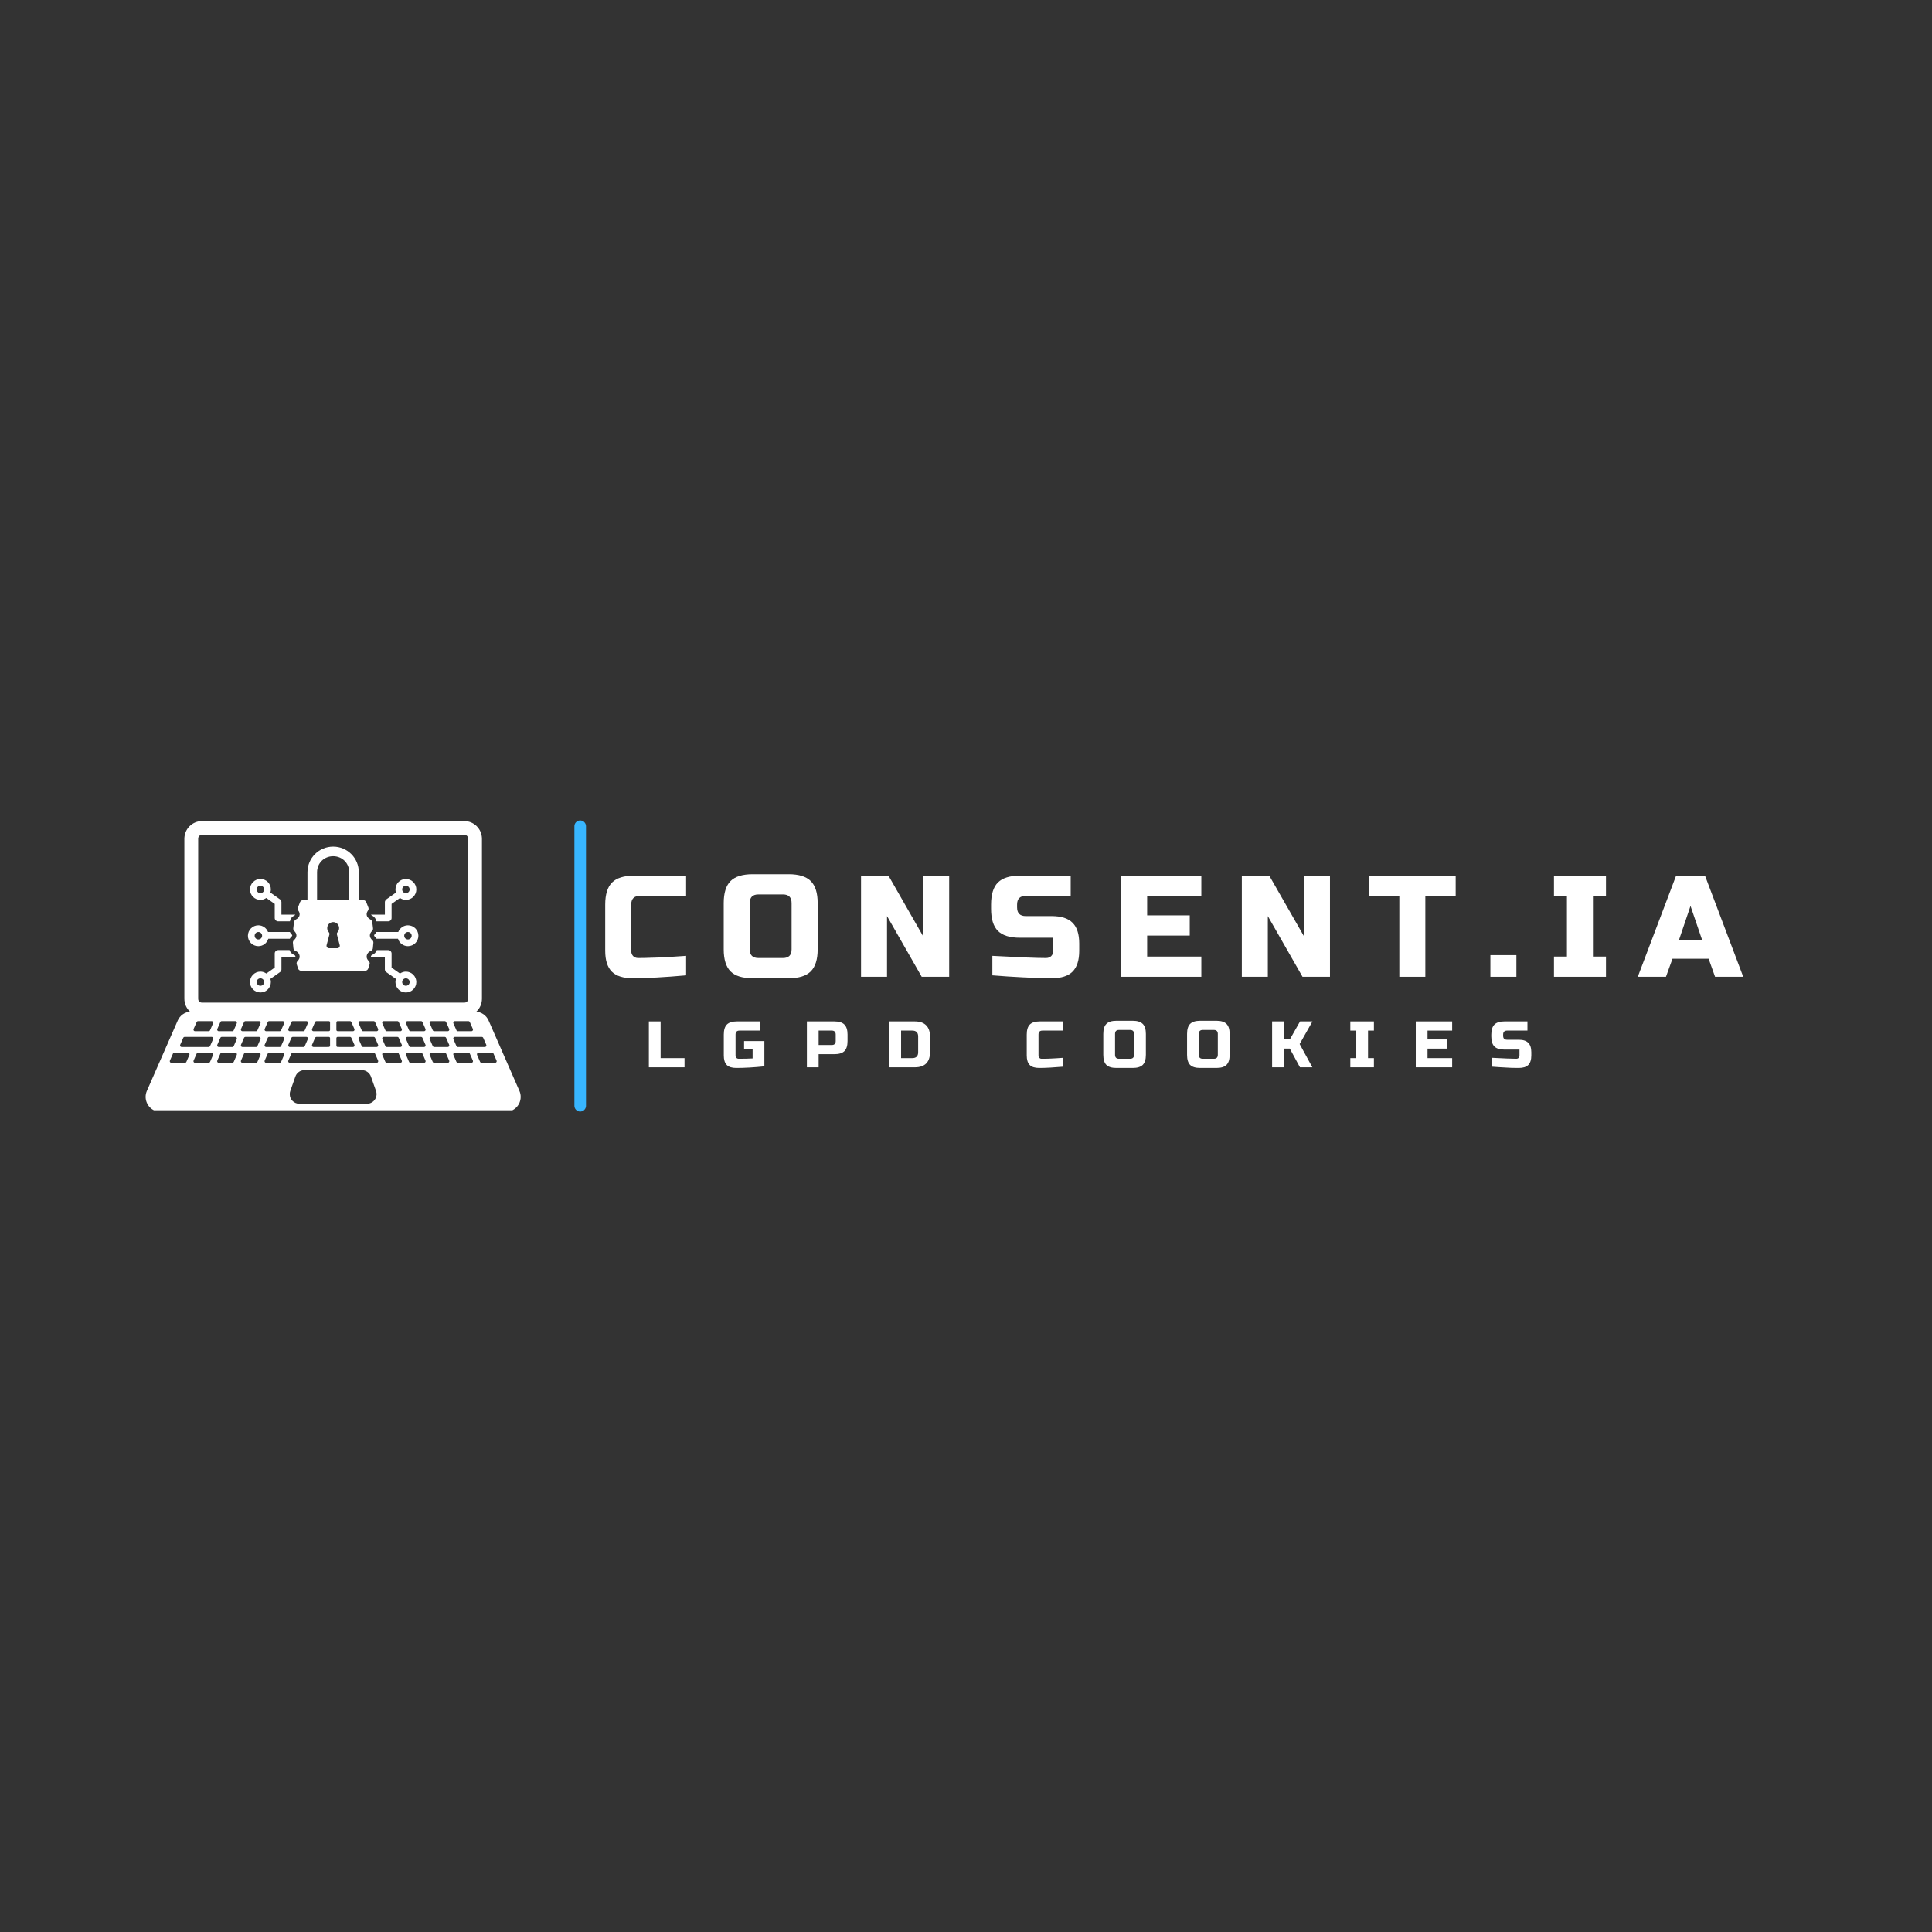 <svg xmlns="http://www.w3.org/2000/svg" xmlns:xlink="http://www.w3.org/1999/xlink" width="500" zoomAndPan="magnify" viewBox="0 0 375 375" height="500" preserveAspectRatio="xMidYMid meet" version="1.0"><rect x="0" y="0" width="375" height="375" fill="#333333" stroke="none"/><defs><g/><clipPath id="ba7aecd25c"><path d="M 28 159.25 L 101.438 159.25 L 101.438 215.5 L 28 215.5 Z M 28 159.25 " clip-rule="nonzero"/></clipPath></defs><g fill="#ffffff" fill-opacity="1"><g transform="translate(116.347, 189.592)"><g><path d="M 16.828 -0.281 C 12.66 0.094 9.203 0.281 6.453 0.281 C 4.617 0.281 3.27 -0.145 2.406 -1 C 1.551 -1.863 1.125 -3.211 1.125 -5.047 L 1.125 -14.016 C 1.125 -15.984 1.566 -17.41 2.453 -18.297 C 3.336 -19.18 4.766 -19.625 6.734 -19.625 L 16.828 -19.625 L 16.828 -15.703 L 7.859 -15.703 C 6.734 -15.703 6.172 -15.141 6.172 -14.016 L 6.172 -5.047 C 6.172 -4.617 6.297 -4.273 6.547 -4.016 C 6.797 -3.766 7.117 -3.641 7.516 -3.641 C 7.91 -3.641 8.344 -3.645 8.812 -3.656 C 9.281 -3.664 9.766 -3.68 10.266 -3.703 C 10.766 -3.723 11.27 -3.738 11.781 -3.75 C 12.301 -3.77 12.969 -3.805 13.781 -3.859 C 14.594 -3.922 15.609 -3.988 16.828 -4.062 Z M 16.828 -0.281 "/></g></g></g><g fill="#ffffff" fill-opacity="1"><g transform="translate(139.349, 189.592)"><g><path d="M 14.297 -14.297 C 14.297 -15.422 13.738 -15.984 12.625 -15.984 L 7.859 -15.984 C 6.734 -15.984 6.172 -15.422 6.172 -14.297 L 6.172 -5.328 C 6.172 -4.203 6.734 -3.641 7.859 -3.641 L 12.625 -3.641 C 13.738 -3.641 14.297 -4.203 14.297 -5.328 Z M 19.359 -5.328 C 19.359 -3.367 18.91 -1.941 18.016 -1.047 C 17.129 -0.16 15.707 0.281 13.75 0.281 L 6.734 0.281 C 4.766 0.281 3.336 -0.16 2.453 -1.047 C 1.566 -1.941 1.125 -3.367 1.125 -5.328 L 1.125 -14.297 C 1.125 -16.266 1.566 -17.691 2.453 -18.578 C 3.336 -19.461 4.766 -19.906 6.734 -19.906 L 13.75 -19.906 C 15.707 -19.906 17.129 -19.461 18.016 -18.578 C 18.91 -17.691 19.359 -16.266 19.359 -14.297 Z M 19.359 -5.328 "/></g></g></g><g fill="#ffffff" fill-opacity="1"><g transform="translate(165.436, 189.592)"><g><path d="M 18.797 0 L 13.469 0 L 6.734 -11.781 L 6.734 0 L 1.688 0 L 1.688 -19.625 L 7.016 -19.625 L 13.75 -7.859 L 13.75 -19.625 L 18.797 -19.625 Z M 18.797 0 "/></g></g></g><g fill="#ffffff" fill-opacity="1"><g transform="translate(191.523, 189.592)"><g><path d="M 1.094 -4.062 C 6.219 -3.781 9.688 -3.641 11.5 -3.641 C 11.926 -3.641 12.266 -3.766 12.516 -4.016 C 12.773 -4.273 12.906 -4.617 12.906 -5.047 L 12.906 -7.578 L 6.453 -7.578 C 4.484 -7.578 3.055 -8.02 2.172 -8.906 C 1.285 -9.789 0.844 -11.219 0.844 -13.188 L 0.844 -14.016 C 0.844 -15.984 1.285 -17.41 2.172 -18.297 C 3.055 -19.18 4.484 -19.625 6.453 -19.625 L 16.297 -19.625 L 16.297 -15.703 L 7.578 -15.703 C 6.453 -15.703 5.891 -15.141 5.891 -14.016 L 5.891 -13.469 C 5.891 -12.344 6.453 -11.781 7.578 -11.781 L 12.625 -11.781 C 14.457 -11.781 15.801 -11.348 16.656 -10.484 C 17.52 -9.629 17.953 -8.285 17.953 -6.453 L 17.953 -5.047 C 17.953 -3.211 17.52 -1.863 16.656 -1 C 15.801 -0.145 14.457 0.281 12.625 0.281 C 11.664 0.281 10.656 0.258 9.594 0.219 L 7.016 0.109 C 5.109 0.016 3.133 -0.113 1.094 -0.281 Z M 1.094 -4.062 "/></g></g></g><g fill="#ffffff" fill-opacity="1"><g transform="translate(215.928, 189.592)"><g><path d="M 17.25 0 L 1.688 0 L 1.688 -19.625 L 17.25 -19.625 L 17.25 -15.703 L 6.734 -15.703 L 6.734 -11.922 L 15 -11.922 L 15 -8 L 6.734 -8 L 6.734 -3.922 L 17.25 -3.922 Z M 17.25 0 "/></g></g></g><g fill="#ffffff" fill-opacity="1"><g transform="translate(239.35, 189.592)"><g><path d="M 18.797 0 L 13.469 0 L 6.734 -11.781 L 6.734 0 L 1.688 0 L 1.688 -19.625 L 7.016 -19.625 L 13.75 -7.859 L 13.75 -19.625 L 18.797 -19.625 Z M 18.797 0 "/></g></g></g><g fill="#ffffff" fill-opacity="1"><g transform="translate(265.437, 189.592)"><g><path d="M 11.219 0 L 6.172 0 L 6.172 -15.703 L 0.281 -15.703 L 0.281 -19.625 L 17.109 -19.625 L 17.109 -15.703 L 11.219 -15.703 Z M 11.219 0 "/></g></g></g><g fill="#ffffff" fill-opacity="1"><g transform="translate(288.439, 189.592)"><g><path d="M 0.844 -4.203 L 5.891 -4.203 L 5.891 0 L 0.844 0 Z M 0.844 -4.203 "/></g></g></g><g fill="#ffffff" fill-opacity="1"><g transform="translate(300.782, 189.592)"><g><path d="M 10.938 0 L 0.844 0 L 0.844 -3.922 L 3.359 -3.922 L 3.359 -15.703 L 0.844 -15.703 L 0.844 -19.625 L 10.938 -19.625 L 10.938 -15.703 L 8.406 -15.703 L 8.406 -3.922 L 10.938 -3.922 Z M 10.938 0 "/></g></g></g><g fill="#ffffff" fill-opacity="1"><g transform="translate(318.174, 189.592)"><g><path d="M 5.188 0 L -0.281 0 L 7.156 -19.625 L 12.766 -19.625 L 20.188 0 L 14.719 0 L 13.469 -3.5 L 6.453 -3.5 Z M 7.719 -7.156 L 12.203 -7.156 L 9.953 -13.75 Z M 7.719 -7.156 "/></g></g></g><path stroke-linecap="round" transform="matrix(0, 0.75, -0.75, 0, 113.74, 159.252)" fill="none" stroke-linejoin="miter" d="M 1.497 1.497 L 73.831 1.497 " stroke="#38b6ff" stroke-width="3" stroke-opacity="1" stroke-miterlimit="4"/><g clip-path="url(#ba7aecd25c)"><path fill="#ffffff" d="M 39.238 159.367 C 37.324 159.367 35.785 160.902 35.785 162.812 L 35.785 193.848 C 35.785 194.844 36.207 195.73 36.875 196.359 C 35.828 196.461 34.918 197.117 34.496 198.082 L 28.512 211.738 C 27.871 213.207 28.539 214.914 30 215.559 C 30.367 215.719 30.766 215.797 31.168 215.797 L 98.164 215.797 C 99.766 215.801 101.062 214.504 101.062 212.906 C 101.066 212.504 100.984 212.105 100.82 211.738 L 94.84 198.082 C 94.418 197.117 93.508 196.461 92.461 196.359 C 93.129 195.73 93.547 194.844 93.547 193.848 L 93.547 162.812 C 93.547 160.902 92.004 159.367 90.098 159.367 Z M 39.238 162.043 L 90.102 162.043 C 90.57 162.043 90.863 162.332 90.863 162.812 L 90.863 193.844 C 90.863 194.32 90.57 194.613 90.102 194.613 L 39.238 194.613 C 38.773 194.613 38.469 194.312 38.469 193.844 L 38.469 162.812 C 38.469 162.344 38.77 162.043 39.238 162.043 Z M 64.668 164.328 C 61.906 164.328 59.68 166.547 59.68 169.309 L 59.68 174.719 L 58.816 174.719 C 58.566 174.719 58.34 174.867 58.238 175.098 C 58.086 175.453 57.949 175.812 57.824 176.168 C 57.754 176.359 57.785 176.574 57.902 176.742 C 58.074 176.984 58.16 177.211 58.16 177.438 C 58.16 177.879 57.887 178.242 57.434 178.473 C 57.258 178.562 57.129 178.727 57.098 178.918 C 57.023 179.34 56.969 179.766 56.926 180.191 C 56.902 180.383 56.977 180.574 57.113 180.707 C 57.391 180.969 57.539 181.258 57.539 181.57 C 57.539 181.898 57.371 182.207 57.07 182.469 C 56.922 182.594 56.84 182.781 56.852 182.977 C 56.875 183.344 56.91 183.707 56.953 184.062 C 56.98 184.297 57.133 184.488 57.352 184.574 C 57.832 184.758 58.16 185.188 58.16 185.703 C 58.16 186 58.016 186.281 57.75 186.543 C 57.586 186.707 57.527 186.949 57.594 187.172 C 57.676 187.449 57.766 187.727 57.863 188.004 C 57.953 188.254 58.191 188.422 58.453 188.422 L 70.875 188.422 C 71.141 188.422 71.379 188.254 71.465 188.004 C 71.566 187.727 71.652 187.449 71.738 187.172 C 71.805 186.949 71.746 186.707 71.578 186.543 C 71.312 186.281 71.168 186 71.168 185.703 C 71.168 185.188 71.496 184.762 71.98 184.574 C 72.195 184.492 72.352 184.297 72.375 184.062 C 72.418 183.707 72.457 183.344 72.477 182.977 C 72.488 182.781 72.41 182.598 72.262 182.469 C 71.957 182.207 71.793 181.898 71.793 181.57 C 71.793 181.258 71.941 180.973 72.215 180.707 C 72.355 180.574 72.426 180.383 72.406 180.191 C 72.363 179.766 72.309 179.34 72.234 178.918 C 72.199 178.727 72.074 178.559 71.898 178.473 C 71.441 178.242 71.168 177.879 71.168 177.438 C 71.168 177.211 71.258 176.984 71.426 176.742 C 71.547 176.574 71.574 176.359 71.508 176.168 C 71.379 175.809 71.242 175.449 71.09 175.098 C 70.988 174.867 70.766 174.719 70.516 174.719 L 69.645 174.719 L 69.645 169.309 C 69.648 166.551 67.426 164.328 64.668 164.328 Z M 64.668 166.191 C 66.426 166.191 67.785 167.551 67.785 169.309 L 67.785 174.719 L 61.543 174.719 L 61.543 169.309 C 61.543 167.551 62.906 166.191 64.668 166.191 Z M 50.547 170.613 C 49.43 170.613 48.52 171.523 48.52 172.641 C 48.52 173.758 49.43 174.668 50.547 174.668 C 50.961 174.668 51.355 174.531 51.691 174.297 L 53.324 175.445 L 53.324 178.184 C 53.324 178.359 53.398 178.523 53.516 178.641 C 53.562 178.691 53.613 178.715 53.637 178.727 C 53.625 178.723 53.664 178.758 53.723 178.777 C 53.797 178.812 53.883 178.832 53.973 178.832 L 56.281 178.832 C 56.285 178.812 56.285 178.797 56.285 178.777 C 56.363 178.336 56.664 177.938 57.062 177.734 C 57.242 177.645 57.305 177.59 57.324 177.527 L 54.625 177.527 L 54.625 175.113 C 54.625 174.938 54.555 174.785 54.445 174.672 C 54.438 174.645 54.422 174.621 54.398 174.602 L 52.477 173.242 C 52.535 173.047 52.574 172.844 52.574 172.641 C 52.57 171.527 51.703 170.613 50.547 170.613 Z M 78.785 170.613 C 77.629 170.613 76.762 171.527 76.762 172.641 C 76.762 172.848 76.797 173.051 76.859 173.246 L 74.938 174.605 C 74.91 174.621 74.898 174.645 74.887 174.672 C 74.781 174.785 74.707 174.938 74.707 175.113 L 74.707 177.531 L 72.008 177.531 C 72.031 177.59 72.09 177.645 72.27 177.738 C 72.672 177.938 72.965 178.336 73.043 178.781 C 73.047 178.801 73.051 178.812 73.055 178.832 L 75.359 178.832 C 75.453 178.832 75.535 178.812 75.613 178.781 C 75.672 178.758 75.707 178.723 75.695 178.73 C 75.719 178.715 75.77 178.691 75.82 178.641 C 75.934 178.523 76.008 178.363 76.008 178.184 L 76.008 175.445 L 77.641 174.297 C 77.98 174.531 78.375 174.668 78.785 174.668 C 79.906 174.668 80.812 173.762 80.812 172.645 C 80.812 171.523 79.906 170.613 78.785 170.613 Z M 50.547 171.918 C 50.945 171.918 51.27 172.238 51.27 172.641 C 51.27 173.043 50.949 173.363 50.547 173.363 C 50.145 173.363 49.82 173.043 49.82 172.641 C 49.82 172.238 50.145 171.918 50.547 171.918 Z M 78.785 171.918 C 79.188 171.918 79.512 172.238 79.512 172.641 C 79.512 173.043 79.188 173.363 78.785 173.363 C 78.387 173.363 78.062 173.043 78.062 172.641 C 78.062 172.238 78.387 171.918 78.785 171.918 Z M 64.652 178.977 C 64.664 178.977 64.672 178.977 64.684 178.977 C 65.32 178.992 65.824 179.512 65.824 180.148 C 65.824 180.445 65.711 180.73 65.512 180.945 C 65.43 181.031 65.383 181.148 65.383 181.266 C 65.383 181.312 65.387 181.359 65.402 181.402 L 65.938 183.445 C 66.02 183.754 65.785 184.051 65.465 184.051 L 63.867 184.051 C 63.547 184.051 63.316 183.754 63.395 183.445 L 63.934 181.402 C 63.945 181.359 63.949 181.312 63.949 181.266 C 63.949 181.148 63.902 181.031 63.824 180.945 C 63.621 180.727 63.512 180.441 63.512 180.148 C 63.512 179.512 64.02 178.996 64.652 178.977 Z M 50.148 179.602 C 49.031 179.602 48.121 180.508 48.121 181.625 C 48.121 182.746 49.027 183.652 50.148 183.652 C 51.047 183.652 51.82 183.059 52.078 182.207 L 56.246 182.207 C 56.324 182.074 56.418 181.949 56.531 181.848 C 56.711 181.691 56.723 181.617 56.723 181.57 C 56.723 181.527 56.711 181.453 56.559 181.305 C 56.438 181.191 56.34 181.051 56.266 180.898 L 52.023 180.898 C 51.727 180.125 50.984 179.602 50.148 179.602 Z M 79.184 179.602 C 78.344 179.602 77.609 180.125 77.305 180.898 L 73.062 180.898 C 72.988 181.047 72.902 181.184 72.781 181.297 C 72.781 181.297 72.781 181.301 72.781 181.301 C 72.621 181.453 72.613 181.52 72.613 181.566 C 72.613 181.621 72.625 181.695 72.801 181.848 C 72.918 181.949 73.008 182.07 73.086 182.207 L 77.254 182.207 C 77.512 183.059 78.289 183.652 79.184 183.652 C 80.301 183.652 81.211 182.746 81.211 181.625 C 81.211 180.508 80.301 179.602 79.184 179.602 Z M 50.148 180.902 C 50.551 180.902 50.875 181.227 50.875 181.629 C 50.875 182.031 50.551 182.348 50.148 182.348 C 49.746 182.348 49.43 182.031 49.43 181.629 C 49.43 181.227 49.746 180.902 50.148 180.902 Z M 79.184 180.902 C 79.586 180.902 79.906 181.227 79.906 181.629 C 79.906 182.031 79.586 182.348 79.184 182.348 C 78.781 182.348 78.461 182.031 78.461 181.629 C 78.461 181.227 78.785 180.902 79.184 180.902 Z M 53.973 184.418 C 53.887 184.418 53.801 184.438 53.723 184.469 C 53.664 184.496 53.625 184.535 53.637 184.523 C 53.617 184.539 53.566 184.562 53.516 184.613 C 53.398 184.73 53.324 184.891 53.324 185.07 L 53.324 187.809 L 51.695 188.957 C 51.355 188.723 50.961 188.586 50.547 188.586 C 49.43 188.586 48.52 189.492 48.52 190.613 C 48.52 191.73 49.43 192.637 50.547 192.637 C 51.668 192.637 52.574 191.73 52.574 190.613 C 52.574 190.406 52.539 190.203 52.477 190.004 L 54.398 188.648 C 54.426 188.629 54.441 188.602 54.449 188.574 C 54.555 188.461 54.629 188.312 54.629 188.141 L 54.629 185.723 L 57.336 185.723 C 57.336 185.715 57.344 185.703 57.344 185.695 C 57.344 185.531 57.262 185.41 57.059 185.332 C 56.656 185.176 56.34 184.824 56.203 184.414 L 53.973 184.414 Z M 73.133 184.418 C 72.996 184.828 72.676 185.18 72.273 185.332 L 72.273 185.336 C 72.074 185.414 71.992 185.531 71.992 185.699 C 71.992 185.707 72 185.719 72 185.727 L 74.703 185.727 L 74.703 188.145 C 74.703 188.316 74.777 188.461 74.883 188.578 C 74.891 188.605 74.906 188.633 74.934 188.652 L 76.855 190.008 C 76.793 190.203 76.758 190.406 76.758 190.613 C 76.758 191.734 77.664 192.641 78.785 192.641 C 79.902 192.641 80.809 191.734 80.809 190.613 C 80.809 189.496 79.902 188.59 78.785 188.59 C 78.371 188.59 77.977 188.727 77.637 188.961 L 76.008 187.812 L 76.008 185.074 C 76.008 184.895 75.93 184.73 75.816 184.617 C 75.766 184.566 75.715 184.543 75.691 184.527 C 75.707 184.535 75.668 184.5 75.609 184.473 C 75.531 184.441 75.445 184.422 75.359 184.422 L 73.133 184.422 Z M 50.539 189.891 C 50.543 189.891 50.543 189.891 50.547 189.891 C 50.945 189.891 51.27 190.211 51.27 190.613 C 51.27 191.016 50.949 191.34 50.547 191.34 C 50.145 191.34 49.82 191.016 49.82 190.613 C 49.82 190.215 50.141 189.895 50.539 189.891 Z M 78.785 189.891 C 78.789 189.891 78.789 189.891 78.793 189.891 C 79.191 189.895 79.512 190.215 79.512 190.613 C 79.512 191.016 79.188 191.34 78.785 191.34 C 78.387 191.34 78.062 191.016 78.062 190.613 C 78.062 190.211 78.387 189.891 78.785 189.891 Z M 43.051 198.195 L 43.047 198.195 L 45.68 198.195 C 45.848 198.195 45.984 198.336 45.984 198.504 C 45.984 198.543 45.977 198.586 45.957 198.625 L 45.371 199.969 C 45.332 200.062 45.246 200.129 45.148 200.148 C 45.129 200.152 45.109 200.152 45.09 200.152 L 42.461 200.152 C 42.453 200.152 42.441 200.148 42.43 200.148 C 42.262 200.133 42.141 199.98 42.156 199.816 C 42.16 199.785 42.168 199.754 42.18 199.723 L 42.773 198.379 C 42.82 198.266 42.926 198.195 43.051 198.195 Z M 47.648 198.195 L 47.645 198.195 L 50.277 198.195 C 50.445 198.195 50.582 198.336 50.582 198.504 C 50.582 198.543 50.574 198.586 50.555 198.625 L 49.969 199.969 C 49.93 200.062 49.844 200.129 49.746 200.148 C 49.727 200.152 49.707 200.152 49.688 200.152 L 47.059 200.152 C 47.047 200.152 47.039 200.148 47.027 200.148 C 46.859 200.133 46.738 199.98 46.754 199.816 C 46.758 199.785 46.766 199.754 46.777 199.723 L 47.367 198.379 C 47.414 198.266 47.523 198.195 47.648 198.195 Z M 52.246 198.195 L 52.242 198.195 L 54.875 198.195 C 55.043 198.195 55.18 198.336 55.176 198.504 C 55.176 198.543 55.168 198.586 55.152 198.625 L 54.562 199.969 C 54.523 200.062 54.438 200.129 54.34 200.148 C 54.32 200.152 54.305 200.152 54.285 200.152 L 51.656 200.152 C 51.645 200.152 51.637 200.148 51.625 200.148 C 51.457 200.129 51.336 199.98 51.352 199.812 C 51.355 199.781 51.363 199.754 51.375 199.723 L 51.965 198.379 C 52.016 198.266 52.125 198.195 52.246 198.195 Z M 56.84 198.195 L 59.473 198.195 C 59.641 198.195 59.777 198.336 59.777 198.504 C 59.777 198.543 59.77 198.586 59.75 198.625 L 59.16 199.969 C 59.121 200.062 59.039 200.129 58.941 200.148 C 58.922 200.152 58.898 200.152 58.879 200.152 L 56.254 200.152 C 56.242 200.152 56.23 200.148 56.219 200.148 C 56.051 200.129 55.93 199.98 55.945 199.812 C 55.949 199.781 55.957 199.754 55.969 199.723 L 56.559 198.379 C 56.609 198.266 56.719 198.195 56.84 198.195 Z M 65.539 198.195 L 67.922 198.195 C 68.043 198.195 68.152 198.27 68.199 198.379 L 68.793 199.723 C 68.859 199.879 68.789 200.055 68.633 200.125 C 68.594 200.145 68.551 200.152 68.512 200.152 L 65.883 200.152 C 65.859 200.152 65.836 200.148 65.812 200.145 L 65.539 200.145 C 65.402 200.145 65.293 200.035 65.293 199.898 L 65.293 198.438 C 65.293 198.305 65.402 198.195 65.539 198.195 Z M 38.449 198.195 L 41.082 198.195 C 41.25 198.195 41.387 198.336 41.383 198.504 C 41.383 198.543 41.375 198.586 41.359 198.625 L 40.773 199.969 C 40.723 200.078 40.613 200.152 40.492 200.152 L 37.859 200.152 C 37.691 200.152 37.555 200.016 37.555 199.848 C 37.555 199.805 37.562 199.762 37.578 199.723 L 38.172 198.379 C 38.223 198.27 38.328 198.199 38.449 198.195 Z M 61.438 198.195 L 63.824 198.195 C 63.961 198.195 64.066 198.305 64.066 198.438 L 64.066 199.898 C 64.066 200.035 63.957 200.145 63.824 200.145 L 63.547 200.145 C 63.523 200.148 63.5 200.152 63.477 200.152 L 60.848 200.152 C 60.68 200.152 60.543 200.012 60.547 199.844 C 60.547 199.805 60.555 199.762 60.57 199.723 L 61.156 198.379 C 61.207 198.27 61.316 198.195 61.438 198.195 Z M 69.879 198.195 C 69.883 198.195 69.887 198.195 69.891 198.195 L 72.523 198.195 C 72.641 198.195 72.75 198.27 72.801 198.379 L 73.387 199.723 C 73.453 199.879 73.383 200.055 73.227 200.125 C 73.191 200.141 73.152 200.152 73.109 200.152 L 70.48 200.152 C 70.445 200.152 70.406 200.145 70.371 200.133 C 70.297 200.102 70.234 200.043 70.203 199.969 L 69.613 198.621 C 69.543 198.465 69.613 198.289 69.77 198.223 C 69.801 198.207 69.84 198.199 69.879 198.195 Z M 74.48 198.195 C 74.484 198.195 74.488 198.195 74.492 198.195 L 77.121 198.195 C 77.242 198.195 77.355 198.27 77.402 198.379 L 77.988 199.723 C 78.059 199.879 77.984 200.055 77.832 200.125 C 77.793 200.141 77.754 200.152 77.711 200.152 L 75.078 200.152 C 75.043 200.152 75.004 200.145 74.969 200.133 C 74.895 200.102 74.836 200.043 74.801 199.969 L 74.211 198.621 C 74.145 198.465 74.215 198.289 74.371 198.223 C 74.402 198.207 74.441 198.195 74.48 198.195 Z M 79.078 198.195 C 79.082 198.195 79.086 198.195 79.09 198.195 L 81.719 198.195 C 81.84 198.195 81.953 198.27 82 198.379 L 82.586 199.723 C 82.656 199.879 82.582 200.055 82.43 200.125 C 82.391 200.141 82.352 200.152 82.309 200.152 L 79.68 200.152 C 79.645 200.152 79.605 200.145 79.57 200.133 C 79.496 200.102 79.438 200.043 79.402 199.969 L 78.809 198.621 C 78.742 198.465 78.812 198.289 78.969 198.223 C 79 198.207 79.039 198.195 79.078 198.195 Z M 83.676 198.195 C 83.68 198.195 83.684 198.195 83.688 198.195 L 86.316 198.195 C 86.434 198.195 86.547 198.27 86.594 198.379 L 87.184 199.723 C 87.254 199.879 87.18 200.055 87.027 200.125 C 86.988 200.141 86.949 200.152 86.906 200.152 L 84.277 200.152 C 84.238 200.152 84.199 200.145 84.164 200.133 C 84.09 200.102 84.031 200.043 83.996 199.969 L 83.406 198.621 C 83.34 198.465 83.41 198.289 83.566 198.223 C 83.598 198.207 83.637 198.195 83.676 198.195 Z M 88.273 198.195 C 88.273 198.195 88.281 198.195 88.285 198.195 L 90.914 198.195 C 91.035 198.195 91.148 198.27 91.195 198.379 L 91.785 199.723 C 91.852 199.879 91.781 200.055 91.625 200.125 C 91.59 200.141 91.547 200.152 91.508 200.152 L 88.879 200.152 C 88.754 200.152 88.641 200.082 88.594 199.969 L 88.004 198.625 C 87.938 198.469 88.008 198.293 88.164 198.223 C 88.195 198.207 88.23 198.199 88.273 198.195 Z M 35.84 201.262 L 41.09 201.262 C 41.258 201.262 41.391 201.398 41.391 201.566 C 41.391 201.609 41.383 201.652 41.367 201.691 L 40.773 203.035 C 40.73 203.129 40.648 203.191 40.551 203.211 C 40.531 203.215 40.516 203.219 40.492 203.219 L 35.258 203.219 C 35.086 203.219 34.953 203.082 34.953 202.91 C 34.953 202.867 34.961 202.824 34.977 202.789 L 35.57 201.441 C 35.613 201.336 35.723 201.266 35.84 201.262 Z M 43.047 201.262 L 45.68 201.262 C 45.848 201.262 45.984 201.398 45.984 201.566 C 45.984 201.609 45.977 201.652 45.957 201.691 L 45.371 203.035 C 45.332 203.129 45.246 203.195 45.148 203.215 C 45.129 203.215 45.109 203.219 45.09 203.219 L 42.461 203.219 C 42.453 203.219 42.441 203.219 42.43 203.215 C 42.262 203.203 42.141 203.051 42.156 202.887 C 42.16 202.852 42.168 202.82 42.18 202.789 L 42.773 201.445 C 42.82 201.336 42.926 201.266 43.047 201.262 Z M 47.645 201.262 L 50.277 201.262 C 50.445 201.262 50.582 201.398 50.582 201.566 C 50.582 201.609 50.574 201.652 50.555 201.691 L 49.969 203.035 C 49.93 203.129 49.844 203.195 49.746 203.215 C 49.727 203.215 49.707 203.219 49.688 203.219 L 47.059 203.219 C 47.047 203.219 47.039 203.219 47.027 203.215 C 46.859 203.203 46.738 203.051 46.754 202.887 C 46.758 202.852 46.766 202.82 46.777 202.789 L 47.367 201.445 C 47.414 201.332 47.523 201.262 47.645 201.262 Z M 52.242 201.262 L 54.875 201.262 C 55.043 201.262 55.18 201.398 55.18 201.566 C 55.18 201.609 55.172 201.652 55.152 201.691 L 54.562 203.035 C 54.523 203.129 54.438 203.195 54.34 203.215 C 54.32 203.215 54.301 203.219 54.281 203.219 L 51.656 203.219 C 51.645 203.219 51.637 203.219 51.625 203.215 C 51.457 203.203 51.332 203.051 51.348 202.887 C 51.352 202.852 51.359 202.82 51.375 202.789 L 51.969 201.445 C 52.016 201.336 52.121 201.266 52.242 201.262 Z M 56.84 201.262 L 59.473 201.262 C 59.641 201.262 59.777 201.398 59.777 201.566 C 59.777 201.609 59.77 201.652 59.75 201.691 L 59.16 203.035 C 59.121 203.129 59.039 203.195 58.941 203.215 C 58.922 203.215 58.902 203.219 58.879 203.219 L 56.254 203.219 C 56.242 203.219 56.23 203.219 56.219 203.215 C 56.051 203.199 55.93 203.051 55.945 202.883 C 55.949 202.852 55.957 202.82 55.969 202.789 L 56.559 201.445 C 56.609 201.332 56.719 201.262 56.84 201.262 Z M 61.438 201.262 L 63.824 201.262 C 63.961 201.262 64.066 201.371 64.066 201.504 L 64.066 202.965 C 64.066 203.098 63.957 203.207 63.824 203.207 L 63.547 203.207 C 63.523 203.215 63.5 203.219 63.477 203.219 L 60.848 203.219 C 60.68 203.219 60.543 203.078 60.547 202.91 C 60.547 202.871 60.555 202.828 60.57 202.793 L 61.156 201.445 C 61.207 201.332 61.316 201.262 61.438 201.262 Z M 65.539 201.262 L 67.922 201.262 C 68.043 201.262 68.152 201.332 68.199 201.445 L 68.793 202.789 C 68.859 202.945 68.793 203.121 68.637 203.191 C 68.598 203.211 68.555 203.219 68.512 203.219 L 65.883 203.219 C 65.859 203.219 65.836 203.215 65.812 203.211 L 65.539 203.211 C 65.402 203.211 65.293 203.102 65.293 202.965 L 65.293 201.508 C 65.293 201.371 65.402 201.262 65.539 201.262 Z M 69.879 201.262 C 69.883 201.262 69.887 201.262 69.891 201.262 L 72.523 201.262 C 72.641 201.262 72.75 201.332 72.801 201.445 L 73.387 202.789 C 73.453 202.945 73.387 203.121 73.234 203.191 C 73.195 203.211 73.152 203.219 73.109 203.219 L 70.48 203.219 C 70.441 203.219 70.406 203.211 70.371 203.195 C 70.297 203.168 70.234 203.109 70.203 203.035 L 69.613 201.691 C 69.543 201.535 69.613 201.355 69.766 201.285 C 69.801 201.27 69.84 201.262 69.879 201.262 Z M 74.48 201.262 C 74.484 201.262 74.488 201.262 74.492 201.262 L 77.121 201.262 C 77.242 201.262 77.355 201.332 77.402 201.445 L 77.988 202.789 C 78.059 202.945 77.988 203.121 77.836 203.191 C 77.797 203.211 77.754 203.219 77.711 203.219 L 75.078 203.219 C 75.043 203.219 75.004 203.211 74.969 203.195 C 74.895 203.168 74.836 203.109 74.801 203.035 L 74.211 201.691 C 74.145 201.535 74.211 201.355 74.363 201.285 C 74.398 201.27 74.438 201.262 74.48 201.262 Z M 79.078 201.262 C 79.082 201.262 79.086 201.262 79.09 201.262 L 81.719 201.262 C 81.84 201.262 81.953 201.332 82 201.445 L 82.586 202.789 C 82.656 202.945 82.586 203.121 82.434 203.191 C 82.395 203.211 82.352 203.219 82.309 203.219 L 79.68 203.219 C 79.641 203.219 79.605 203.211 79.57 203.195 C 79.496 203.168 79.438 203.109 79.402 203.035 L 78.809 201.691 C 78.742 201.535 78.809 201.355 78.961 201.285 C 78.996 201.27 79.035 201.262 79.078 201.262 Z M 83.676 201.262 C 83.68 201.262 83.684 201.262 83.688 201.262 L 86.316 201.262 C 86.438 201.262 86.547 201.332 86.594 201.445 L 87.184 202.789 C 87.254 202.945 87.184 203.121 87.031 203.191 C 86.992 203.211 86.949 203.219 86.906 203.219 L 84.277 203.219 C 84.238 203.219 84.199 203.211 84.164 203.195 C 84.09 203.168 84.031 203.109 83.996 203.035 L 83.406 201.691 C 83.34 201.535 83.406 201.355 83.559 201.285 C 83.594 201.27 83.633 201.262 83.676 201.262 Z M 88.273 201.262 C 88.277 201.262 88.281 201.262 88.285 201.262 L 93.52 201.262 C 93.641 201.262 93.75 201.332 93.797 201.445 L 94.387 202.789 C 94.457 202.945 94.387 203.121 94.234 203.191 C 94.195 203.211 94.152 203.219 94.109 203.219 L 88.879 203.219 C 88.859 203.219 88.84 203.215 88.82 203.215 C 88.719 203.195 88.637 203.129 88.594 203.035 L 88.004 201.691 C 87.938 201.539 88.004 201.359 88.156 201.289 C 88.195 201.27 88.23 201.262 88.273 201.262 Z M 33.852 204.328 L 36.484 204.328 C 36.652 204.328 36.789 204.465 36.785 204.633 C 36.785 204.676 36.777 204.715 36.762 204.754 L 36.176 206.102 C 36.125 206.211 36.016 206.285 35.895 206.285 L 33.262 206.285 C 33.094 206.285 32.957 206.152 32.953 205.98 C 32.953 205.938 32.965 205.895 32.98 205.855 L 33.57 204.508 C 33.621 204.398 33.73 204.328 33.852 204.328 Z M 38.449 204.328 L 41.082 204.328 C 41.25 204.328 41.387 204.465 41.383 204.633 C 41.383 204.676 41.375 204.715 41.359 204.754 L 40.773 206.102 C 40.73 206.191 40.648 206.258 40.547 206.277 C 40.527 206.281 40.512 206.285 40.492 206.285 L 37.859 206.285 C 37.691 206.285 37.555 206.152 37.551 205.98 C 37.551 205.938 37.562 205.895 37.578 205.855 L 38.172 204.508 C 38.223 204.398 38.328 204.328 38.449 204.328 Z M 43.047 204.328 L 45.68 204.328 C 45.848 204.328 45.984 204.465 45.984 204.633 C 45.984 204.676 45.977 204.715 45.957 204.754 L 45.371 206.102 C 45.332 206.191 45.246 206.258 45.148 206.277 C 45.129 206.281 45.109 206.285 45.09 206.285 L 42.461 206.285 C 42.453 206.285 42.441 206.281 42.43 206.281 C 42.262 206.266 42.141 206.117 42.156 205.953 C 42.16 205.918 42.168 205.887 42.18 205.855 L 42.773 204.508 C 42.82 204.398 42.926 204.328 43.047 204.328 Z M 47.645 204.328 L 50.277 204.328 C 50.445 204.328 50.582 204.465 50.582 204.633 C 50.582 204.676 50.574 204.715 50.555 204.754 L 49.969 206.102 C 49.93 206.191 49.844 206.258 49.746 206.277 C 49.727 206.281 49.707 206.285 49.688 206.285 L 47.059 206.285 C 47.047 206.285 47.039 206.281 47.027 206.281 C 46.859 206.266 46.738 206.117 46.754 205.953 C 46.758 205.918 46.766 205.887 46.777 205.855 L 47.367 204.508 C 47.414 204.398 47.523 204.328 47.645 204.328 Z M 52.242 204.328 L 54.875 204.328 C 55.043 204.328 55.18 204.465 55.176 204.633 C 55.176 204.676 55.168 204.715 55.152 204.754 L 54.562 206.102 C 54.523 206.191 54.438 206.258 54.34 206.277 C 54.32 206.281 54.305 206.285 54.285 206.285 L 51.656 206.285 C 51.645 206.285 51.637 206.281 51.625 206.281 C 51.457 206.266 51.336 206.113 51.352 205.949 C 51.355 205.914 51.363 205.883 51.375 205.855 L 51.969 204.508 C 52.016 204.398 52.121 204.328 52.242 204.328 Z M 56.84 204.328 L 72.52 204.328 C 72.641 204.328 72.75 204.398 72.797 204.508 L 73.387 205.855 C 73.453 206.008 73.387 206.188 73.23 206.258 C 73.195 206.273 73.148 206.285 73.109 206.285 L 56.246 206.285 C 56.234 206.285 56.223 206.281 56.211 206.281 C 56.047 206.266 55.922 206.113 55.941 205.949 C 55.941 205.914 55.953 205.883 55.965 205.855 L 56.555 204.508 C 56.605 204.398 56.715 204.328 56.84 204.328 Z M 74.48 204.328 C 74.484 204.328 74.488 204.328 74.492 204.328 L 77.121 204.328 C 77.242 204.328 77.355 204.398 77.402 204.508 L 77.988 205.855 C 78.059 206.008 77.988 206.188 77.836 206.258 C 77.797 206.273 77.754 206.285 77.711 206.285 L 75.078 206.285 C 74.957 206.285 74.848 206.211 74.801 206.102 L 74.211 204.754 C 74.145 204.598 74.215 204.422 74.371 204.352 C 74.402 204.336 74.441 204.328 74.48 204.328 Z M 79.078 204.328 C 79.082 204.328 79.086 204.328 79.09 204.328 L 81.719 204.328 C 81.84 204.328 81.953 204.398 82 204.508 L 82.586 205.855 C 82.656 206.008 82.586 206.188 82.434 206.258 C 82.395 206.273 82.352 206.285 82.309 206.285 L 79.68 206.285 C 79.559 206.285 79.449 206.211 79.402 206.102 L 78.809 204.754 C 78.742 204.598 78.812 204.422 78.969 204.352 C 79 204.336 79.039 204.328 79.078 204.328 Z M 83.676 204.328 C 83.68 204.328 83.684 204.328 83.688 204.328 L 86.316 204.328 C 86.434 204.328 86.547 204.398 86.594 204.508 L 87.184 205.855 C 87.254 206.008 87.184 206.188 87.031 206.258 C 86.992 206.273 86.949 206.285 86.906 206.285 L 84.277 206.285 C 84.156 206.285 84.043 206.211 83.992 206.102 L 83.406 204.754 C 83.34 204.598 83.41 204.422 83.566 204.352 C 83.598 204.336 83.637 204.328 83.676 204.328 Z M 88.273 204.328 C 88.273 204.328 88.281 204.328 88.285 204.328 L 90.914 204.328 C 91.035 204.328 91.148 204.398 91.195 204.508 L 91.785 205.855 C 91.852 206.008 91.785 206.188 91.629 206.258 C 91.594 206.273 91.547 206.285 91.508 206.285 L 88.879 206.285 C 88.859 206.285 88.84 206.281 88.82 206.277 C 88.719 206.258 88.637 206.191 88.594 206.102 L 88.004 204.754 C 87.938 204.598 88.008 204.422 88.164 204.352 C 88.195 204.336 88.23 204.328 88.273 204.328 Z M 92.871 204.328 C 92.875 204.328 92.879 204.328 92.883 204.328 L 95.512 204.328 C 95.629 204.328 95.742 204.398 95.793 204.508 L 96.383 205.855 C 96.449 206.008 96.383 206.188 96.227 206.258 C 96.191 206.273 96.145 206.285 96.105 206.285 L 93.469 206.285 C 93.348 206.285 93.238 206.211 93.188 206.102 L 92.602 204.754 C 92.535 204.598 92.605 204.422 92.762 204.352 C 92.797 204.336 92.832 204.328 92.871 204.328 Z M 59 207.711 C 59.027 207.711 59.055 207.711 59.082 207.711 L 70.25 207.711 C 71.043 207.715 71.742 208.219 72.004 208.965 L 72.988 211.75 C 73.332 212.723 72.82 213.793 71.848 214.133 C 71.652 214.203 71.445 214.238 71.234 214.238 L 58.102 214.238 C 57.07 214.234 56.234 213.395 56.242 212.363 C 56.242 212.152 56.277 211.945 56.348 211.75 L 57.328 208.961 C 57.578 208.242 58.242 207.746 59 207.711 Z M 59 207.711 " fill-opacity="1" fill-rule="nonzero"/></g><g fill="#ffffff" fill-opacity="1"><g transform="translate(125.178, 207.16)"><g><path d="M 3.047 -1.781 L 7.688 -1.781 L 7.688 0 L 0.766 0 L 0.766 -8.906 L 3.047 -8.906 Z M 3.047 -1.781 "/></g></g></g><g fill="#ffffff" fill-opacity="1"><g transform="translate(139.973, 207.16)"><g><path d="M 8.391 -0.188 C 6.41 0.02 4.586 0.125 2.922 0.125 C 2.086 0.125 1.477 -0.066 1.094 -0.453 C 0.707 -0.848 0.516 -1.461 0.516 -2.297 L 0.516 -6.359 C 0.516 -7.242 0.711 -7.891 1.109 -8.297 C 1.516 -8.703 2.16 -8.906 3.047 -8.906 L 7.625 -8.906 L 7.625 -7.125 L 3.562 -7.125 C 3.051 -7.125 2.797 -6.867 2.797 -6.359 L 2.797 -2.297 C 2.797 -2.098 2.852 -1.941 2.969 -1.828 C 3.082 -1.711 3.238 -1.656 3.438 -1.656 C 4.406 -1.656 5.297 -1.676 6.109 -1.719 L 6.109 -3.562 L 4.453 -3.562 L 4.453 -5.094 L 8.391 -5.094 Z M 8.391 -0.188 "/></g></g></g><g fill="#ffffff" fill-opacity="1"><g transform="translate(155.85, 207.16)"><g><path d="M 0.766 -8.906 L 6.109 -8.906 C 6.992 -8.906 7.641 -8.703 8.047 -8.297 C 8.453 -7.891 8.656 -7.242 8.656 -6.359 L 8.656 -5.094 C 8.656 -4.195 8.453 -3.547 8.047 -3.141 C 7.641 -2.742 6.992 -2.547 6.109 -2.547 L 3.047 -2.547 L 3.047 0 L 0.766 0 Z M 6.359 -6.359 C 6.359 -6.867 6.102 -7.125 5.594 -7.125 L 3.047 -7.125 L 3.047 -4.328 L 5.594 -4.328 C 6.102 -4.328 6.359 -4.582 6.359 -5.094 Z M 6.359 -6.359 "/></g></g></g><g fill="#ffffff" fill-opacity="1"><g transform="translate(171.854, 207.16)"><g><path d="M 5.719 -8.906 C 6.676 -8.906 7.406 -8.656 7.906 -8.156 C 8.406 -7.664 8.656 -6.941 8.656 -5.984 L 8.656 -2.922 C 8.656 -1.961 8.406 -1.234 7.906 -0.734 C 7.406 -0.242 6.676 0 5.719 0 L 0.766 0 L 0.766 -8.906 Z M 6.359 -5.984 C 6.359 -6.742 5.977 -7.125 5.219 -7.125 L 3.047 -7.125 L 3.047 -1.781 L 5.219 -1.781 C 5.977 -1.781 6.359 -2.16 6.359 -2.922 Z M 6.359 -5.984 "/></g></g></g><g fill="#ffffff" fill-opacity="1"><g transform="translate(187.985, 207.16)"><g/></g></g><g fill="#ffffff" fill-opacity="1"><g transform="translate(198.774, 207.16)"><g><path d="M 7.625 -0.125 C 5.738 0.039 4.172 0.125 2.922 0.125 C 2.086 0.125 1.477 -0.066 1.094 -0.453 C 0.707 -0.848 0.516 -1.461 0.516 -2.297 L 0.516 -6.359 C 0.516 -7.242 0.711 -7.891 1.109 -8.297 C 1.516 -8.703 2.16 -8.906 3.047 -8.906 L 7.625 -8.906 L 7.625 -7.125 L 3.562 -7.125 C 3.051 -7.125 2.797 -6.867 2.797 -6.359 L 2.797 -2.297 C 2.797 -2.098 2.852 -1.941 2.969 -1.828 C 3.082 -1.711 3.227 -1.656 3.406 -1.656 C 3.582 -1.656 3.773 -1.656 3.984 -1.656 C 4.203 -1.664 4.426 -1.672 4.656 -1.672 C 4.883 -1.68 5.113 -1.691 5.344 -1.703 C 5.582 -1.711 5.883 -1.727 6.25 -1.75 C 6.613 -1.781 7.07 -1.812 7.625 -1.844 Z M 7.625 -0.125 "/></g></g></g><g fill="#ffffff" fill-opacity="1"><g transform="translate(213.633, 207.16)"><g><path d="M 6.484 -6.484 C 6.484 -6.992 6.227 -7.25 5.719 -7.25 L 3.562 -7.25 C 3.051 -7.25 2.797 -6.992 2.797 -6.484 L 2.797 -2.422 C 2.797 -1.91 3.051 -1.656 3.562 -1.656 L 5.719 -1.656 C 6.227 -1.656 6.484 -1.91 6.484 -2.422 Z M 8.781 -2.422 C 8.781 -1.523 8.578 -0.875 8.172 -0.469 C 7.766 -0.07 7.117 0.125 6.234 0.125 L 3.047 0.125 C 2.16 0.125 1.516 -0.07 1.109 -0.469 C 0.711 -0.875 0.516 -1.523 0.516 -2.422 L 0.516 -6.484 C 0.516 -7.379 0.711 -8.023 1.109 -8.422 C 1.516 -8.828 2.16 -9.031 3.047 -9.031 L 6.234 -9.031 C 7.117 -9.031 7.766 -8.828 8.172 -8.422 C 8.578 -8.023 8.781 -7.379 8.781 -6.484 Z M 8.781 -2.422 "/></g></g></g><g fill="#ffffff" fill-opacity="1"><g transform="translate(229.891, 207.16)"><g><path d="M 6.484 -6.484 C 6.484 -6.992 6.227 -7.25 5.719 -7.25 L 3.562 -7.25 C 3.051 -7.25 2.797 -6.992 2.797 -6.484 L 2.797 -2.422 C 2.797 -1.91 3.051 -1.656 3.562 -1.656 L 5.719 -1.656 C 6.227 -1.656 6.484 -1.91 6.484 -2.422 Z M 8.781 -2.422 C 8.781 -1.523 8.578 -0.875 8.172 -0.469 C 7.766 -0.07 7.117 0.125 6.234 0.125 L 3.047 0.125 C 2.16 0.125 1.516 -0.07 1.109 -0.469 C 0.711 -0.875 0.516 -1.523 0.516 -2.422 L 0.516 -6.484 C 0.516 -7.379 0.711 -8.023 1.109 -8.422 C 1.516 -8.828 2.16 -9.031 3.047 -9.031 L 6.234 -9.031 C 7.117 -9.031 7.766 -8.828 8.172 -8.422 C 8.578 -8.023 8.781 -7.379 8.781 -6.484 Z M 8.781 -2.422 "/></g></g></g><g fill="#ffffff" fill-opacity="1"><g transform="translate(246.15, 207.16)"><g><path d="M 3.047 0 L 0.766 0 L 0.766 -8.906 L 3.047 -8.906 L 3.047 -5.406 L 4.203 -5.406 L 6.188 -8.906 L 8.594 -8.906 L 6.109 -4.516 L 8.578 0 L 6.172 0 L 4.203 -3.625 L 3.047 -3.625 Z M 3.047 0 "/></g></g></g><g fill="#ffffff" fill-opacity="1"><g transform="translate(261.721, 207.16)"><g><path d="M 4.953 0 L 0.375 0 L 0.375 -1.781 L 1.531 -1.781 L 1.531 -7.125 L 0.375 -7.125 L 0.375 -8.906 L 4.953 -8.906 L 4.953 -7.125 L 3.812 -7.125 L 3.812 -1.781 L 4.953 -1.781 Z M 4.953 0 "/></g></g></g><g fill="#ffffff" fill-opacity="1"><g transform="translate(274.036, 207.16)"><g><path d="M 7.828 0 L 0.766 0 L 0.766 -8.906 L 7.828 -8.906 L 7.828 -7.125 L 3.047 -7.125 L 3.047 -5.406 L 6.797 -5.406 L 6.797 -3.625 L 3.047 -3.625 L 3.047 -1.781 L 7.828 -1.781 Z M 7.828 0 "/></g></g></g><g fill="#ffffff" fill-opacity="1"><g transform="translate(289.086, 207.16)"><g><path d="M 0.5 -1.844 C 2.82 -1.719 4.395 -1.656 5.219 -1.656 C 5.406 -1.656 5.555 -1.711 5.672 -1.828 C 5.785 -1.941 5.844 -2.098 5.844 -2.297 L 5.844 -3.438 L 2.922 -3.438 C 2.035 -3.438 1.391 -3.633 0.984 -4.031 C 0.578 -4.438 0.375 -5.086 0.375 -5.984 L 0.375 -6.359 C 0.375 -7.242 0.578 -7.891 0.984 -8.297 C 1.391 -8.703 2.035 -8.906 2.922 -8.906 L 7.391 -8.906 L 7.391 -7.125 L 3.438 -7.125 C 2.926 -7.125 2.672 -6.867 2.672 -6.359 L 2.672 -6.109 C 2.672 -5.598 2.926 -5.344 3.438 -5.344 L 5.719 -5.344 C 6.551 -5.344 7.16 -5.145 7.547 -4.75 C 7.941 -4.363 8.141 -3.754 8.141 -2.922 L 8.141 -2.297 C 8.141 -1.461 7.941 -0.848 7.547 -0.453 C 7.16 -0.066 6.551 0.125 5.719 0.125 C 5.289 0.125 4.832 0.117 4.344 0.109 L 3.172 0.047 C 2.305 0.004 1.414 -0.051 0.5 -0.125 Z M 0.5 -1.844 "/></g></g></g></svg>